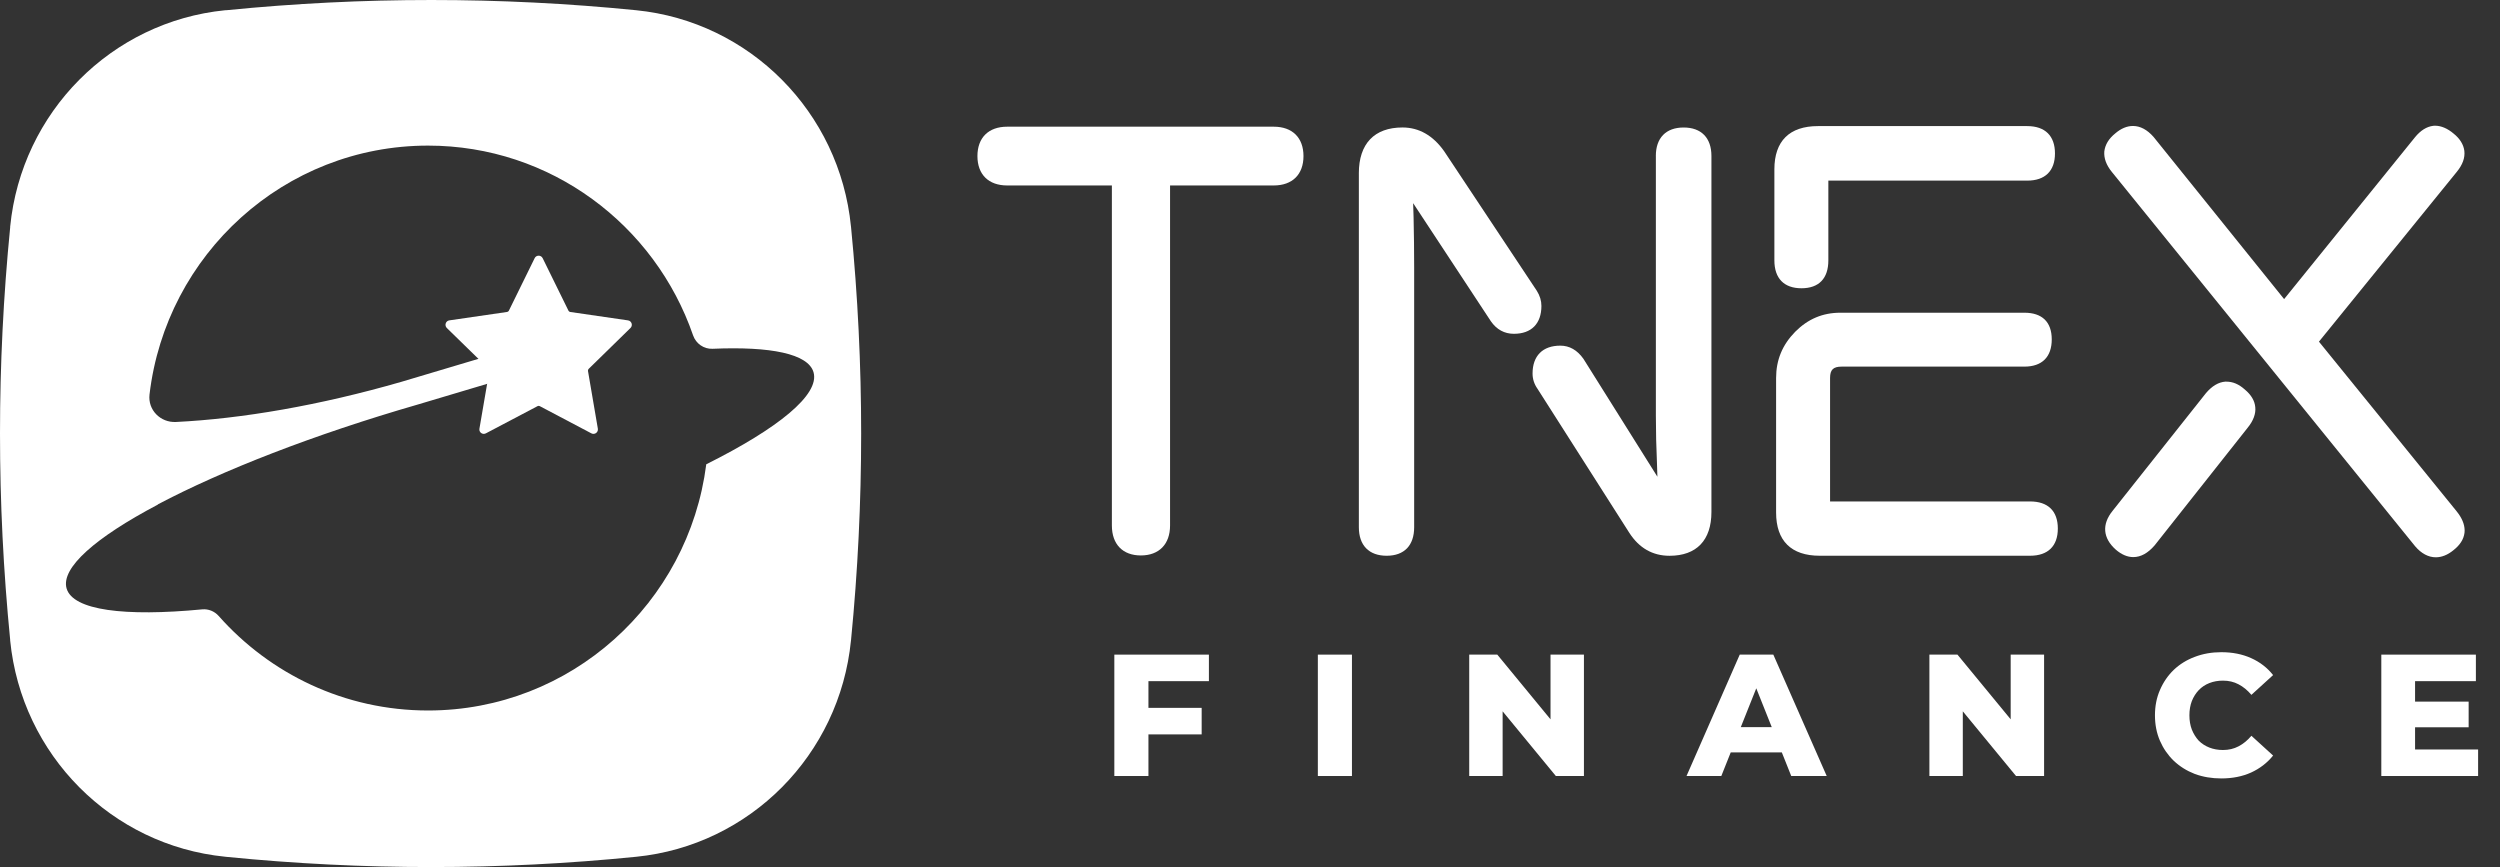 <svg width="173" height="60" viewBox="0 0 173 60" fill="none" xmlns="http://www.w3.org/2000/svg">
<rect x="0" y="0" width="173" height="60" fill="#333333" stroke="none"/>
<path d="M58.894 15.736L58.887 15.674C58.104 7.759 51.885 1.497 44.023 0.708C34.6 -0.235 25.108 -0.235 15.685 0.705L15.578 0.709C7.712 1.497 1.487 7.764 0.704 15.685V15.736C-0.234 25.22 -0.234 34.779 0.703 44.267V44.317C1.487 52.237 7.712 58.5 15.58 59.285L15.692 59.297C25.11 60.236 34.6 60.236 44.023 59.289C51.885 58.501 58.104 52.24 58.887 44.323L58.894 44.267C59.825 34.779 59.825 25.22 58.894 15.736ZM48.873 32.129C47.651 41.737 39.498 49.166 29.622 49.166C23.86 49.166 18.683 46.635 15.13 42.622C14.844 42.3 14.422 42.127 13.993 42.168C8.62 42.683 5.043 42.236 4.606 40.716C4.206 39.288 6.625 37.188 10.896 34.933C10.91 34.924 10.92 34.92 10.932 34.91C10.927 34.907 10.927 34.902 10.927 34.902C15.34 32.571 21.698 30.076 28.926 27.989C29.04 27.953 34.946 26.189 35.066 26.157L34.55 24.402C34.226 24.502 28.11 26.328 27.78 26.421C22.119 28.057 16.718 28.978 12.176 29.201C11.1 29.254 10.221 28.366 10.347 27.296C11.489 17.6 19.683 10.076 29.62 10.076C38.107 10.076 45.324 15.563 47.961 23.207C48.158 23.777 48.704 24.162 49.307 24.136C53.329 23.961 55.93 24.48 56.297 25.762C56.739 27.31 53.841 29.647 48.873 32.129C48.873 32.129 48.873 32.129 48.873 32.129Z" fill="white"/>
<path d="M37.55 17.861L39.339 21.502C39.361 21.548 39.405 21.578 39.455 21.588L43.456 22.17C43.711 22.206 43.812 22.517 43.629 22.697L40.736 25.526C40.695 25.567 40.681 25.618 40.688 25.669L41.372 29.668C41.411 29.916 41.15 30.105 40.927 29.99L37.349 28.103C37.301 28.078 37.249 28.078 37.202 28.103L33.618 29.99C33.395 30.105 33.133 29.916 33.176 29.668L33.862 25.669C33.867 25.618 33.851 25.565 33.817 25.526L30.92 22.697C30.74 22.517 30.842 22.207 31.089 22.17L35.089 21.588C35.144 21.579 35.189 21.548 35.212 21.502L37 17.861C37.109 17.638 37.439 17.638 37.548 17.861H37.55Z" fill="white"/>
<path d="M69.696 8.767C68.408 8.767 67.638 9.527 67.638 10.801C67.638 12.075 68.408 12.834 69.696 12.834H76.942V36.365C76.942 37.663 77.691 38.437 78.947 38.437C80.203 38.437 80.968 37.663 80.968 36.365V12.834H88.143C89.431 12.834 90.201 12.074 90.201 10.801C90.201 9.528 89.431 8.767 88.143 8.767H69.696Z" fill="white"/>
<path d="M125.804 8.726C123.831 8.726 122.787 9.76 122.787 11.718V18.02C122.787 19.262 123.453 19.948 124.662 19.948C125.872 19.948 126.522 19.264 126.522 18.02V12.499H140.283C141.521 12.499 142.204 11.831 142.204 10.617C142.204 9.403 141.522 8.726 140.283 8.726H125.804Z" fill="white"/>
<path d="M127.354 21.64C126.136 21.64 125.114 22.069 124.23 22.956C123.34 23.86 122.906 24.908 122.906 26.162V35.465C122.906 37.423 123.949 38.457 125.923 38.457H140.481C141.719 38.457 142.402 37.789 142.402 36.575C142.402 35.361 141.72 34.7 140.481 34.7H126.641V26.162C126.641 25.584 126.859 25.37 127.45 25.37H140.087C141.308 25.37 141.981 24.702 141.981 23.488C141.981 22.274 141.308 21.64 140.087 21.64H127.352H127.354Z" fill="white"/>
<path d="M168.438 8.702L168.383 8.706C167.925 8.762 167.499 9.029 167.114 9.502L158.061 20.697L149.026 9.474C148.584 8.973 148.105 8.717 147.6 8.717C147.186 8.717 146.773 8.891 146.379 9.229C145.927 9.595 145.678 10.001 145.618 10.479C145.581 10.951 145.758 11.432 146.144 11.903L167.13 37.804C167.553 38.302 168.046 38.565 168.557 38.565C168.965 38.565 169.37 38.403 169.761 38.088C170.229 37.725 170.484 37.328 170.543 36.875C170.549 36.826 170.55 36.776 170.552 36.727V36.692C170.547 36.271 170.362 35.832 170.002 35.386L160.471 23.643L169.996 11.909C170.413 11.404 170.589 10.922 170.532 10.434C170.475 9.999 170.22 9.59 169.799 9.252C169.375 8.891 168.93 8.7 168.511 8.7C168.489 8.7 168.469 8.7 168.44 8.7" fill="white"/>
<path d="M153.993 26.409C153.521 26.444 153.07 26.711 152.65 27.207L146.191 35.351C145.437 36.283 145.514 37.235 146.413 38.035C146.81 38.378 147.218 38.551 147.626 38.551C148.139 38.551 148.632 38.282 149.097 37.744L155.533 29.606C155.933 29.12 156.115 28.623 156.064 28.17C156.026 27.733 155.783 27.325 155.344 26.957C154.924 26.582 154.516 26.409 154.051 26.409H153.993Z" fill="white"/>
<path d="M94.033 11.99V36.489C94.033 37.74 94.735 38.458 95.957 38.458C97.179 38.458 97.86 37.739 97.86 36.489V18.485C97.86 17.365 97.846 16.212 97.82 15.05L97.789 14.058L103.167 22.229C103.567 22.805 104.105 23.099 104.763 23.099C105.973 23.099 106.666 22.395 106.666 21.17C106.666 20.809 106.56 20.458 106.345 20.119L99.938 10.468C99.167 9.376 98.195 8.821 97.051 8.821C95.104 8.821 94.032 9.947 94.032 11.99" fill="white"/>
<path d="M114.586 10.792V28.756C114.586 29.851 114.613 30.979 114.664 32.108L114.692 32.989L109.569 24.824C109.141 24.223 108.605 23.919 107.976 23.919C106.754 23.919 106.053 24.623 106.053 25.849C106.053 26.23 106.17 26.587 106.394 26.902L112.752 36.877C113.43 37.927 114.365 38.46 115.533 38.46C117.402 38.46 118.431 37.382 118.431 35.431V10.792C118.431 9.541 117.73 8.823 116.508 8.823C115.285 8.823 114.584 9.542 114.584 10.792" fill="white"/>
<path d="M79.305 48.984H83.155V50.82H79.305V48.984ZM79.472 53.7H77.112V45.3H83.656V47.136H79.472V53.7Z" fill="white"/>
<path d="M91.195 53.7V45.3H93.555V53.7H91.195Z" fill="white"/>
<path d="M101.67 53.7V45.3H103.613L108.213 50.892H107.296V45.3H109.608V53.7H107.665L103.064 48.108H103.982V53.7H101.67Z" fill="white"/>
<path d="M116.707 53.7L120.39 45.3H122.714L126.409 53.7H123.954L121.069 46.464H121.999L119.115 53.7H116.707ZM118.721 52.068L119.329 50.316H123.405L124.013 52.068H118.721Z" fill="white"/>
<path d="M133.514 53.7V45.3H135.456L140.057 50.892H139.139V45.3H141.451V53.7H139.509L134.908 48.108H135.826V53.7H133.514Z" fill="white"/>
<path d="M153.712 53.868C153.052 53.868 152.44 53.764 151.876 53.556C151.32 53.34 150.835 53.036 150.422 52.644C150.017 52.252 149.699 51.792 149.469 51.264C149.238 50.728 149.123 50.14 149.123 49.5C149.123 48.86 149.238 48.276 149.469 47.748C149.699 47.212 150.017 46.748 150.422 46.356C150.835 45.964 151.32 45.664 151.876 45.456C152.44 45.24 153.052 45.132 153.712 45.132C154.482 45.132 155.17 45.268 155.774 45.54C156.385 45.812 156.894 46.204 157.299 46.716L155.797 48.084C155.527 47.764 155.229 47.52 154.903 47.352C154.586 47.184 154.228 47.1 153.831 47.1C153.489 47.1 153.175 47.156 152.889 47.268C152.603 47.38 152.357 47.544 152.15 47.76C151.952 47.968 151.793 48.22 151.674 48.516C151.562 48.812 151.507 49.14 151.507 49.5C151.507 49.86 151.562 50.188 151.674 50.484C151.793 50.78 151.952 51.036 152.15 51.252C152.357 51.46 152.603 51.62 152.889 51.732C153.175 51.844 153.489 51.9 153.831 51.9C154.228 51.9 154.586 51.816 154.903 51.648C155.229 51.48 155.527 51.236 155.797 50.916L157.299 52.284C156.894 52.788 156.385 53.18 155.774 53.46C155.17 53.732 154.482 53.868 153.712 53.868Z" fill="white"/>
<path d="M166.956 48.552H170.83V50.328H166.956V48.552ZM167.123 51.864H171.485V53.7H164.787V45.3H171.331V47.136H167.123V51.864Z" fill="white"/>
</svg>
